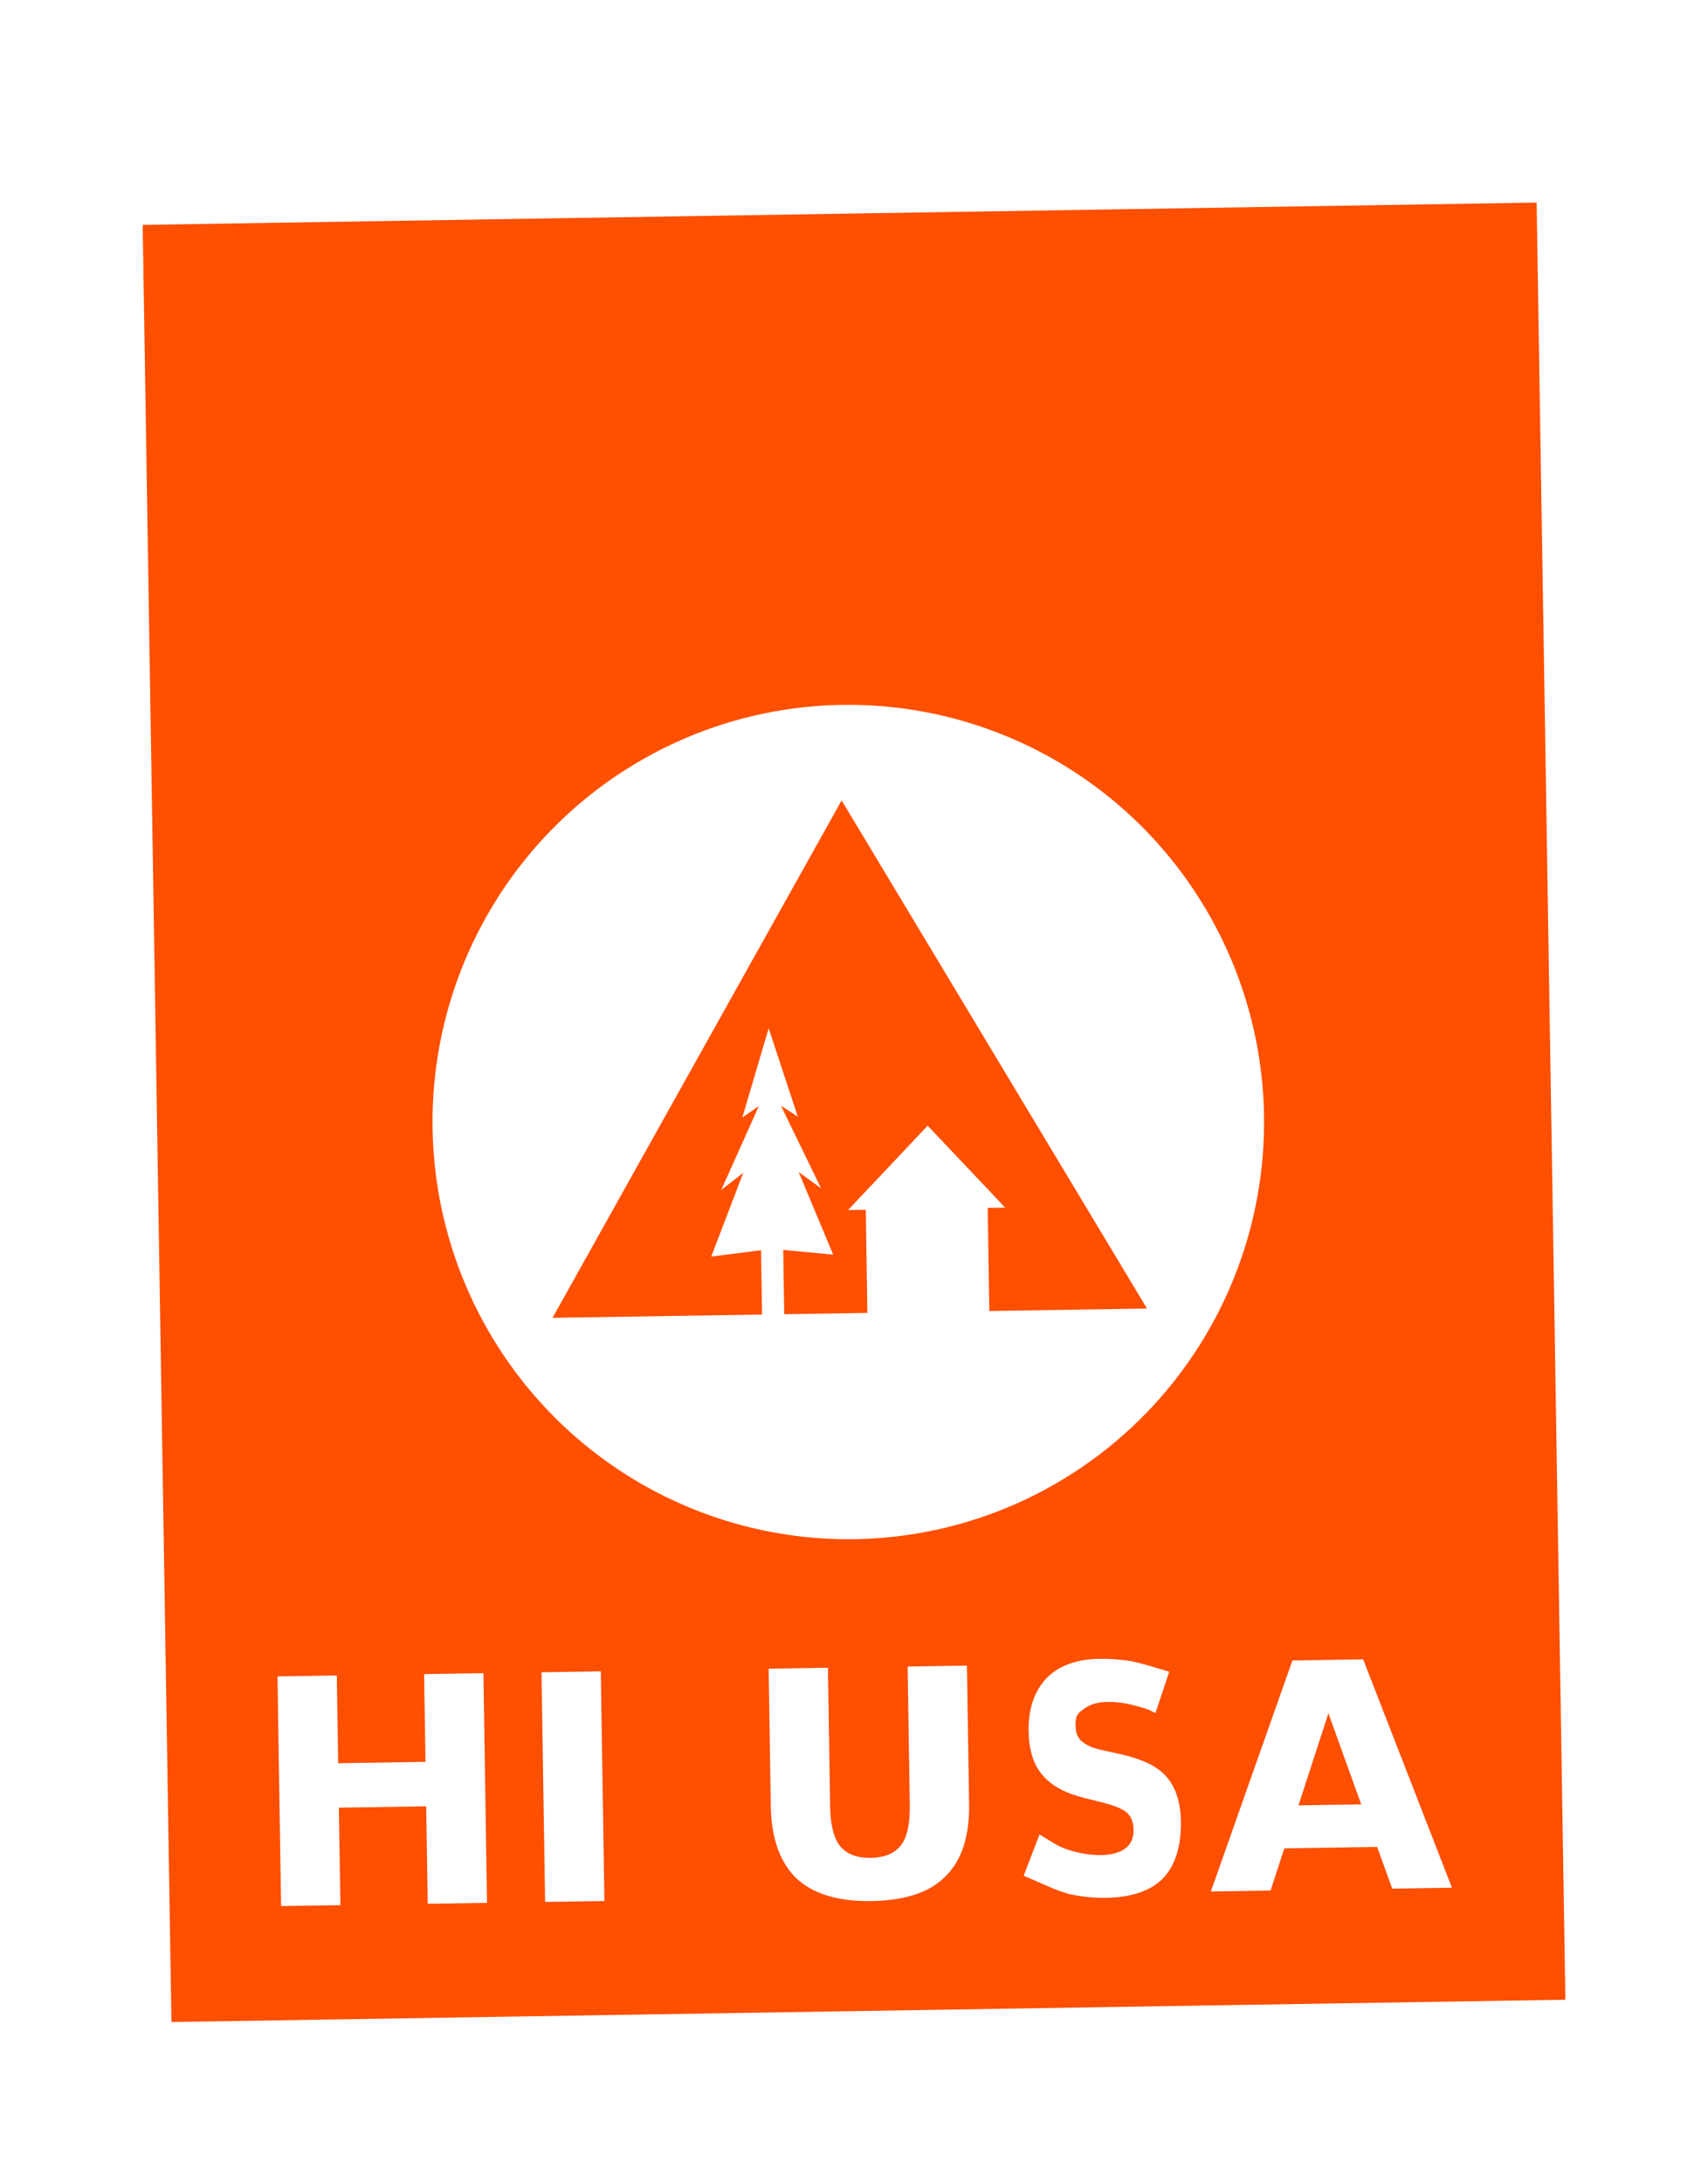 <svg id="Layer_1" xmlns="http://www.w3.org/2000/svg" viewBox="0 0 403 515" enable-background="new 0 0 403 515" width="1956" height="2500"><style>.st0{filter:url(#a)}.st1{fill:#ff4f00}.st2{fill:#fff}.st3{filter:url(#b)}.st4{fill:#c93f00}</style><filter height="1.213" id="b" width="1.043" x="-.022" y="-.106" color-interpolation-filters="sRGB"><feGaussianBlur stdDeviation="2.494"/></filter><filter id="a" color-interpolation-filters="sRGB"><feFlood flood-color="#000" flood-opacity=".604" result="flood"/><feComposite in="flood" in2="SourceGraphic" operator="in" result="composite1"/><feGaussianBlur in="composite1" result="blur" stdDeviation="2"/><feOffset dy="5" result="offset"/><feComposite in="SourceGraphic" in2="offset" result="composite2"/></filter><path transform="matrix(1 -.016 .016 1 -322.128 15.298)" class="st0 st1" d="M355.1 38.4H684v424H355.1z"/><g transform="rotate(-.896 5565.944 981.76) scale(.654)"><ellipse transform="rotate(180 324.198 276.521)" class="st2" cx="324.2" cy="276.5" rx="150" ry="150.5"/><path class="st1" d="M323.6 160.5l-107.2 185H292v-23.2l-18 2 12-30-8 6 14-30-6 4 10-32 10 32-6-4 14 30-8-6 12 30-18-2v23.2h30v-37.2h-6.4l29.2-30 27.5 30H374v37.2h56.9l-107.3-185z"/></g><g class="st3"><path class="st4" d="M381.6 386.2h14v20.7h20.6v-20.7h14v54.2h-14v-23h-20.6v23h-14v-54.2zM443.9 386.2h14v54.2h-14v-54.2zM497.5 386.2h14v32.5c0 4.5.7 7.7 2.2 9.6 1.5 1.9 3.9 2.9 7.2 2.9 3.3 0 5.7-1 7.2-2.9s2.2-5.1 2.2-9.6v-32.5h14v32.5c0 7.7-1.9 13.4-5.8 17.1-3.8 3.8-9.7 5.6-17.6 5.6-7.9 0-13.7-1.9-17.6-5.6-3.8-3.8-5.8-9.5-5.8-17.1v-32.5zM592 388.4l-3.4 9.7c-2.5-1.3-2.4-1.1-4.7-1.8s-4.6-1-6.7-1c-2.8 0-4.5.8-5.8 1.8-1.3.9-1.7 1.6-1.7 3.5 0 1.5.3 2.8 1.2 3.7.9.8 2 1.6 4.4 2.2l5 1.2c5 1.2 8.6 3 10.7 5.5 2.1 2.5 3.2 6 3.2 10.5 0 6-1.5 10.4-4.4 13.4-2.9 2.9-7.5 4.4-13.5 4.4-2.9 0-5.7-.3-8.6-1-2.9-.7-7.9-3.3-10.8-4.5l3.9-9.7c2.9 1.8 3.9 2.7 6.6 3.7 2.7.9 5.3 1.4 7.8 1.4s4.5-.5 5.8-1.5c1.4-1 2-2.5 2-4.4 0-1.7-.5-3-1.4-3.9-.9-.9-2.7-1.7-5.5-2.5l-4.5-1.2c-4.5-1.2-7.8-3-9.9-5.6-2.1-2.5-3.1-6-3.1-10.3 0-5.4 1.5-9.5 4.4-12.5 2.9-2.9 7.1-4.4 12.5-4.4 2.5 0 5 .2 7.7.7 2.4.5 5.9 1.7 8.8 2.6zM640.4 430.5h-21.9l-3.4 9.9H601l20.1-54.2h16.7l20.1 54.2h-14.1l-3.4-9.9zM622 420.4h14.8l-7.4-21.6-7.4 21.6z" transform="rotate(-.9 813.822 20515.973)"/></g><path class="st2" d="M381.6 386.2h14v20.7h20.6v-20.7h14v54.2h-14v-23h-20.6v23h-14v-54.2zM443.9 386.2h14v54.2h-14v-54.2zM497.5 386.2h14v32.5c0 4.5.7 7.7 2.2 9.6 1.5 1.9 3.9 2.9 7.2 2.9 3.3 0 5.7-1 7.2-2.9s2.2-5.1 2.2-9.6v-32.5h14v32.5c0 7.7-1.9 13.4-5.8 17.1-3.8 3.8-9.7 5.6-17.6 5.6-7.9 0-13.7-1.9-17.6-5.6-3.8-3.8-5.8-9.5-5.8-17.1v-32.5zM592 388.4l-3.4 9.7c-2.5-1.3-2.4-1.1-4.7-1.8s-4.6-1-6.7-1c-2.8 0-4.5.8-5.8 1.8-1.3.9-1.7 1.6-1.7 3.5 0 1.5.3 2.8 1.2 3.7.9.8 2 1.6 4.4 2.2l5 1.2c5 1.2 8.6 3 10.7 5.5 2.1 2.5 3.2 6 3.2 10.5 0 6-1.5 10.4-4.4 13.4-2.9 2.9-7.5 4.4-13.5 4.4-2.9 0-5.7-.3-8.6-1-2.9-.7-7.9-3.3-10.8-4.5l3.9-9.7c2.9 1.8 3.9 2.7 6.6 3.7 2.7.9 5.3 1.4 7.8 1.4s4.5-.5 5.8-1.5c1.4-1 2-2.5 2-4.4 0-1.7-.5-3-1.4-3.9-.9-.9-2.7-1.7-5.5-2.5l-4.5-1.2c-4.5-1.2-7.8-3-9.9-5.6-2.1-2.5-3.1-6-3.1-10.3 0-5.4 1.5-9.5 4.4-12.5 2.9-2.9 7.1-4.4 12.5-4.4 2.5 0 5 .2 7.7.7 2.4.5 5.9 1.7 8.8 2.6zM640.4 430.5h-21.9l-3.4 9.9H601l20.1-54.2h16.7l20.1 54.2h-14.1l-3.4-9.9zM622 420.4h14.8l-7.4-21.6-7.4 21.6z" transform="rotate(-.9 813.822 20515.973)"/></svg>